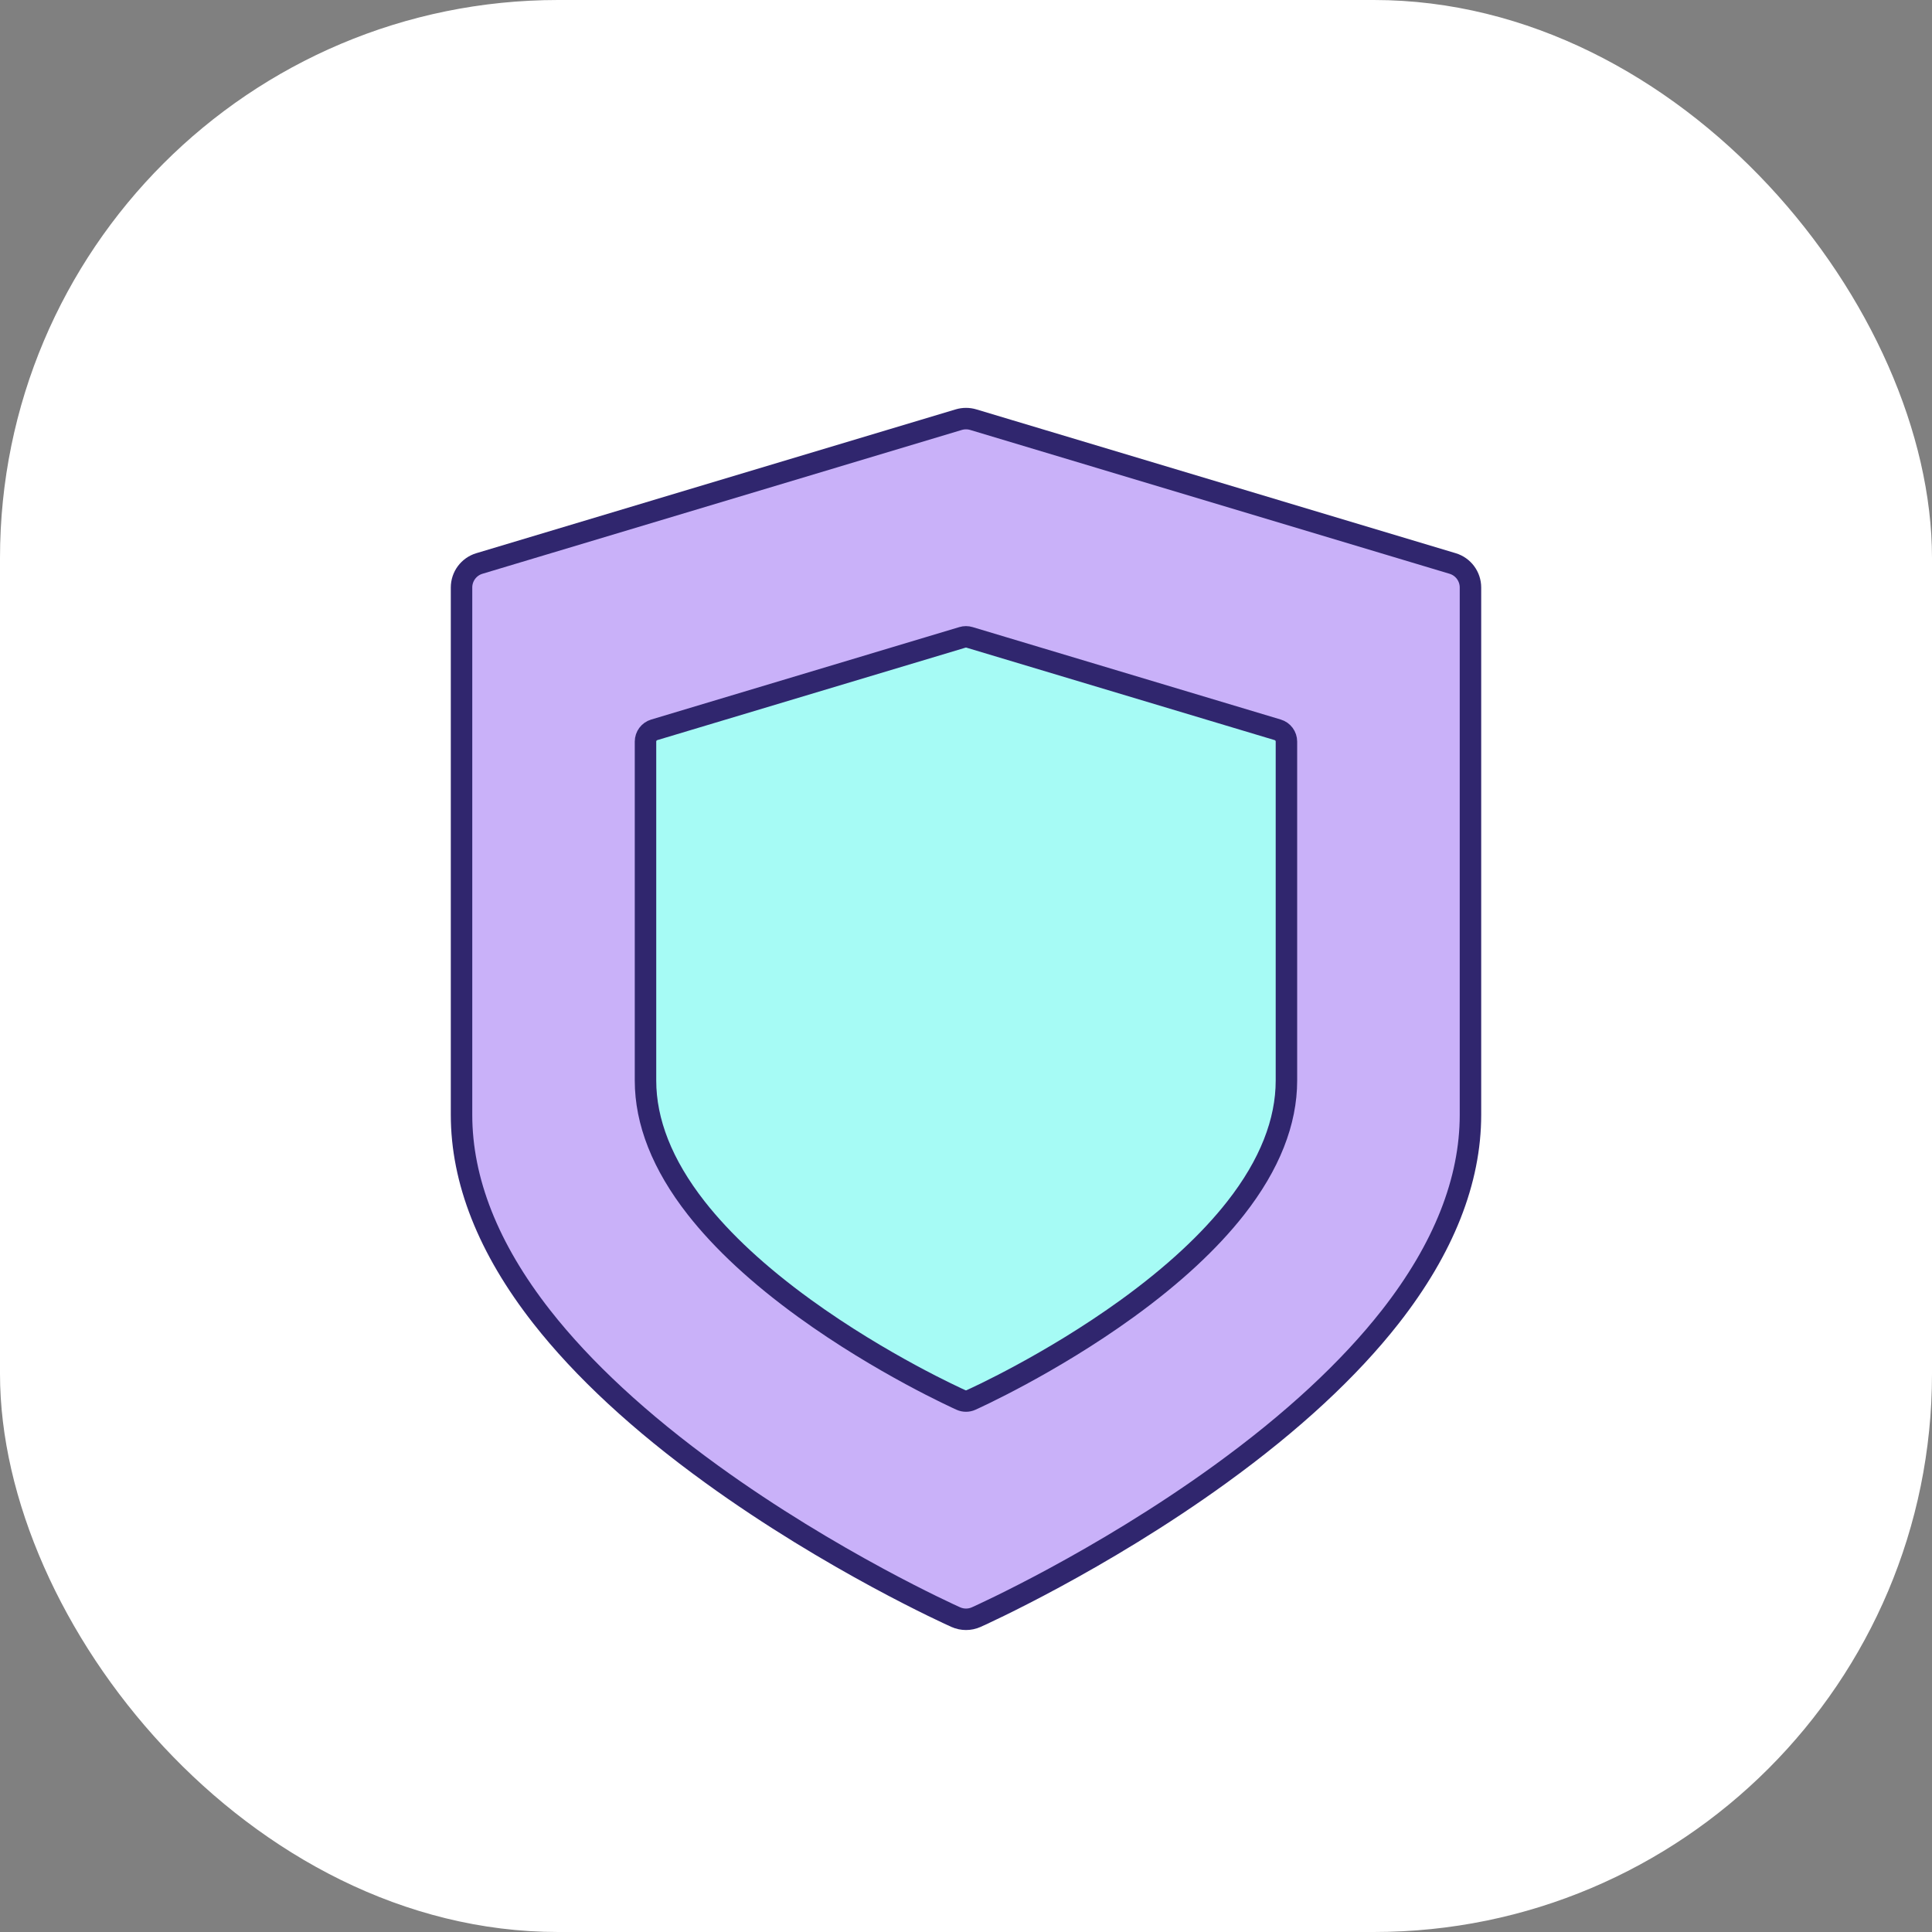 <svg width="90" height="90" viewBox="0 0 90 90" fill="none" xmlns="http://www.w3.org/2000/svg">
<rect x="0" y="0" width="90" height="90" fill="#808080" stroke="none"/>
<rect width="90" height="90" rx="26" fill="white"/>
<path d="M67.668 26.249L67.668 26.249C68.162 26.397 68.5 26.852 68.5 27.368V51.933C68.5 54.987 67.264 58.152 64.762 61.346C62.85 63.786 60.192 66.252 56.851 68.67C51.234 72.736 45.699 75.232 45.477 75.331L45.477 75.331C45.326 75.399 45.163 75.433 45 75.433C44.837 75.433 44.675 75.399 44.523 75.331L44.523 75.331C44.301 75.232 38.766 72.736 33.149 68.67C29.808 66.252 27.15 63.786 25.238 61.346C22.736 58.152 21.5 54.987 21.5 51.933V27.368C21.5 26.852 21.838 26.397 22.332 26.249L22.332 26.249L44.664 19.549L44.664 19.549C44.884 19.484 45.117 19.484 45.336 19.549L45.336 19.549L67.668 26.249Z" fill="#C9B1F9" stroke="#30266E"/>
<path d="M59.52 33.998L59.52 33.998C59.762 34.07 59.927 34.293 59.927 34.546V50.338C59.927 52.251 59.154 54.248 57.562 56.279C56.346 57.831 54.651 59.405 52.513 60.953C48.916 63.556 45.371 65.154 45.233 65.216L45.233 65.216C45.158 65.25 45.079 65.266 44.999 65.266C44.919 65.266 44.84 65.25 44.765 65.216L44.765 65.216C44.627 65.154 41.081 63.556 37.485 60.953C35.347 59.405 33.652 57.831 32.435 56.279C30.844 54.248 30.07 52.251 30.07 50.338V34.546C30.07 34.293 30.236 34.07 30.478 33.998L30.478 33.998L44.834 29.691L44.834 29.691C44.942 29.658 45.056 29.659 45.163 29.691L45.163 29.691L59.52 33.998Z" fill="#A6FBF5" stroke="#30266E"/>
</svg>
